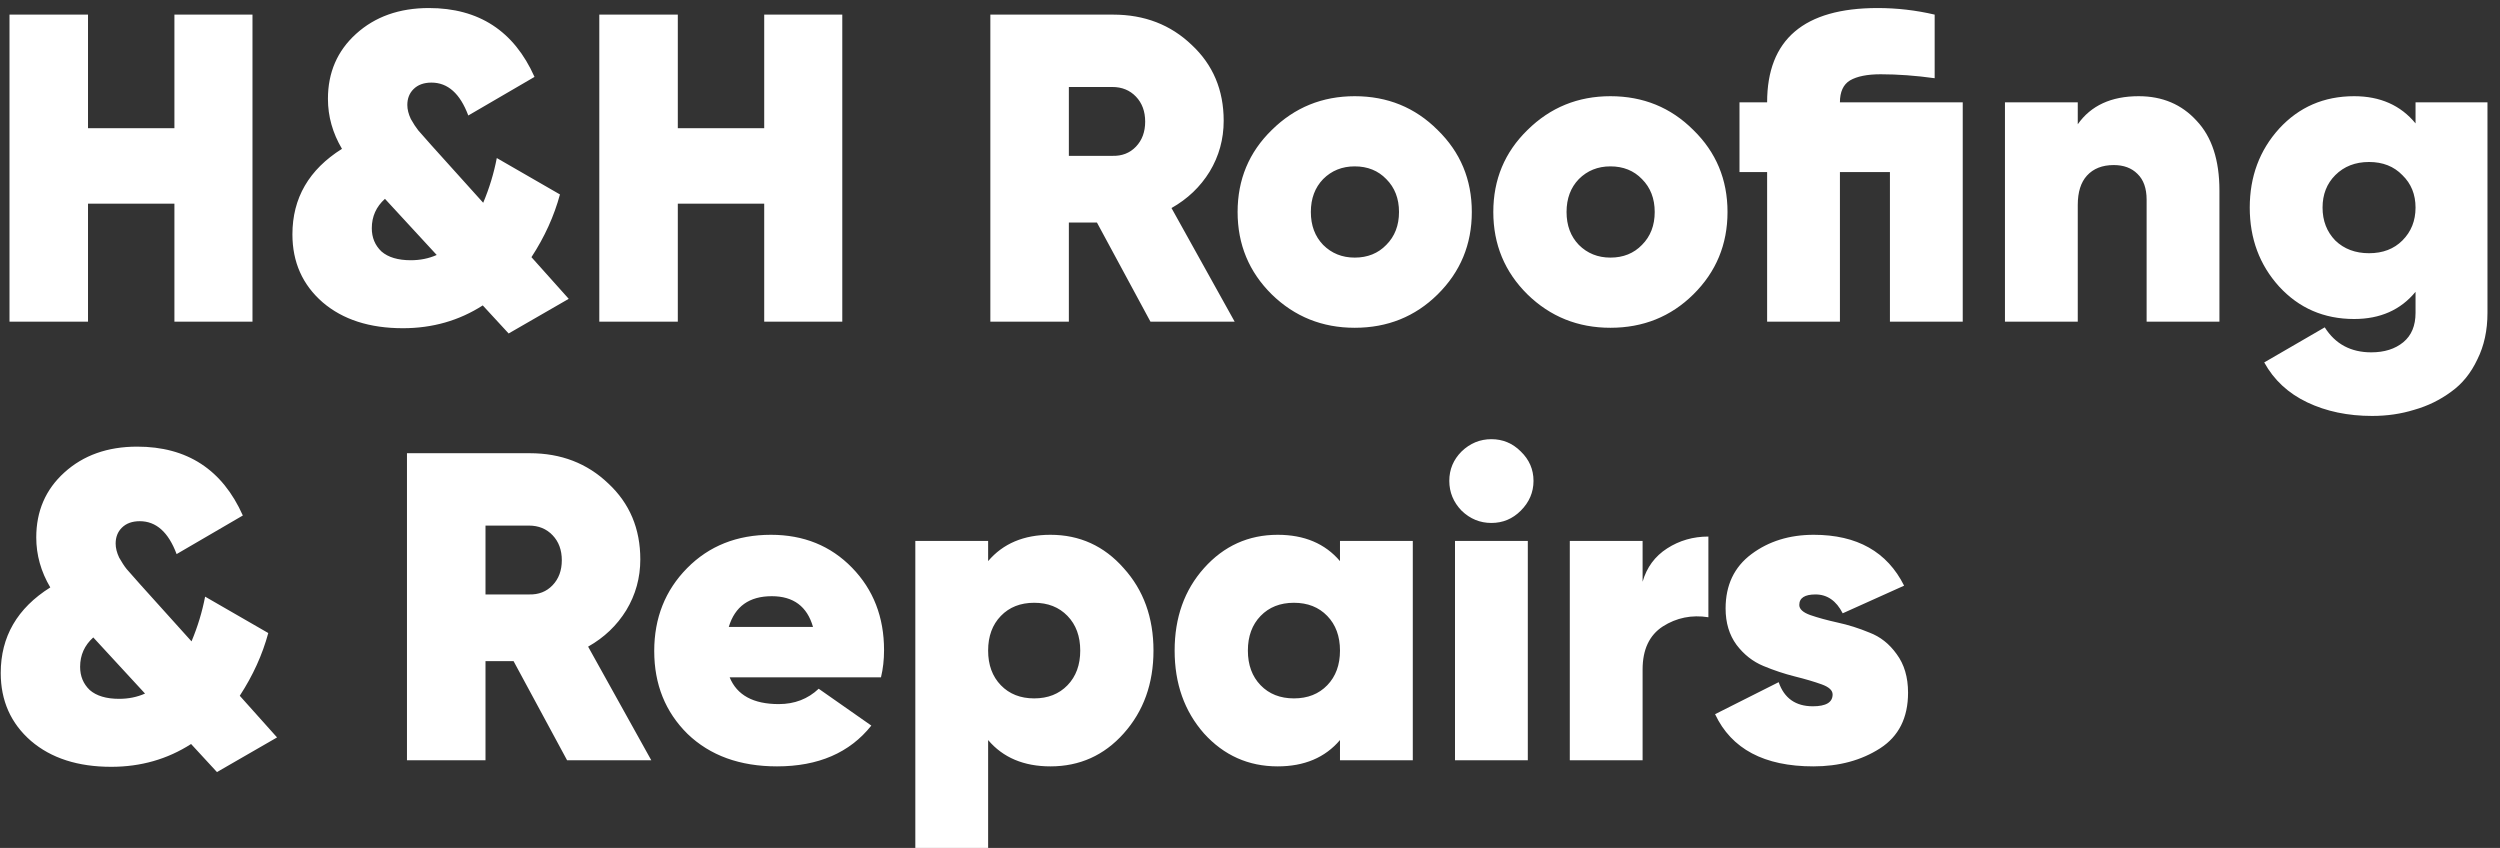 <svg width="171" height="58" viewBox="0 0 171 58" fill="none" xmlns="http://www.w3.org/2000/svg">
<rect x="0" y="0" width="171" height="58" fill="#333333" stroke="none"/>
<path d="M11.93 1H17.27V22H11.93V13.93H6.02V22H0.65V1H6.02V8.77H11.93V1ZM38.901 20.44L34.791 22.81L33.021 20.89C31.401 21.93 29.581 22.45 27.561 22.45C25.281 22.45 23.451 21.86 22.071 20.68C20.691 19.48 20.001 17.93 20.001 16.03C20.001 13.55 21.131 11.6 23.391 10.18C22.751 9.1 22.431 7.96 22.431 6.76C22.431 4.96 23.071 3.48 24.351 2.32C25.651 1.14 27.311 0.55 29.331 0.55C32.751 0.55 35.161 2.12 36.561 5.26L32.031 7.9C31.471 6.4 30.631 5.65 29.511 5.65C28.991 5.65 28.581 5.8 28.281 6.1C28.001 6.38 27.861 6.74 27.861 7.18C27.861 7.48 27.941 7.8 28.101 8.14C28.281 8.46 28.451 8.72 28.611 8.92C28.771 9.1 29.071 9.44 29.511 9.94L33.051 13.87C33.471 12.87 33.781 11.85 33.981 10.81L38.301 13.3C37.901 14.78 37.251 16.21 36.351 17.59L38.901 20.44ZM28.101 17.8C28.741 17.8 29.331 17.68 29.871 17.44L26.331 13.6C25.731 14.14 25.431 14.81 25.431 15.61C25.431 16.25 25.651 16.78 26.091 17.2C26.551 17.6 27.221 17.8 28.101 17.8ZM52.272 1H57.612V22H52.272V13.93H46.362V22H40.992V1H46.362V8.77H52.272V1ZM78.69 22L75.03 15.22H73.11V22H67.74V1H76.14C78.28 1 80.07 1.69 81.51 3.07C82.97 4.43 83.7 6.16 83.7 8.26C83.7 9.52 83.38 10.68 82.74 11.74C82.1 12.78 81.23 13.61 80.13 14.23L84.45 22H78.69ZM73.11 5.95V10.66H76.08C76.74 10.68 77.28 10.47 77.7 10.03C78.12 9.59 78.33 9.02 78.33 8.32C78.33 7.62 78.12 7.05 77.7 6.61C77.28 6.17 76.74 5.95 76.08 5.95H73.11ZM92.662 22.42C90.442 22.42 88.552 21.66 86.992 20.14C85.432 18.6 84.652 16.72 84.652 14.5C84.652 12.28 85.432 10.41 86.992 8.89C88.552 7.35 90.442 6.58 92.662 6.58C94.902 6.58 96.792 7.35 98.332 8.89C99.892 10.41 100.672 12.28 100.672 14.5C100.672 16.72 99.892 18.6 98.332 20.14C96.792 21.66 94.902 22.42 92.662 22.42ZM92.662 17.62C93.542 17.62 94.262 17.33 94.822 16.75C95.402 16.17 95.692 15.42 95.692 14.5C95.692 13.58 95.402 12.83 94.822 12.25C94.262 11.67 93.542 11.38 92.662 11.38C91.802 11.38 91.082 11.67 90.502 12.25C89.942 12.83 89.662 13.58 89.662 14.5C89.662 15.42 89.942 16.17 90.502 16.75C91.082 17.33 91.802 17.62 92.662 17.62ZM110.152 22.42C107.932 22.42 106.042 21.66 104.482 20.14C102.922 18.6 102.142 16.72 102.142 14.5C102.142 12.28 102.922 10.41 104.482 8.89C106.042 7.35 107.932 6.58 110.152 6.58C112.392 6.58 114.282 7.35 115.822 8.89C117.382 10.41 118.162 12.28 118.162 14.5C118.162 16.72 117.382 18.6 115.822 20.14C114.282 21.66 112.392 22.42 110.152 22.42ZM110.152 17.62C111.032 17.62 111.752 17.33 112.312 16.75C112.892 16.17 113.182 15.42 113.182 14.5C113.182 13.58 112.892 12.83 112.312 12.25C111.752 11.67 111.032 11.38 110.152 11.38C109.292 11.38 108.572 11.67 107.992 12.25C107.432 12.83 107.152 13.58 107.152 14.5C107.152 15.42 107.432 16.17 107.992 16.75C108.572 17.33 109.292 17.62 110.152 17.62ZM134.251 7V22H129.271V11.77H125.851V22H120.871V11.77H118.981V7H120.871C120.871 2.7 123.391 0.55 128.431 0.55C129.751 0.55 131.051 0.7 132.331 1V5.35C131.031 5.17 129.801 5.08 128.641 5.08C127.721 5.08 127.021 5.22 126.541 5.5C126.081 5.78 125.851 6.28 125.851 7H134.251ZM146.289 6.58C147.909 6.58 149.229 7.14 150.249 8.26C151.289 9.36 151.809 10.95 151.809 13.03V22H146.829V13.66C146.829 12.88 146.619 12.29 146.199 11.89C145.799 11.49 145.259 11.29 144.579 11.29C143.799 11.29 143.189 11.53 142.749 12.01C142.329 12.47 142.119 13.14 142.119 14.02V22H137.139V7H142.119V8.5C143.019 7.22 144.409 6.58 146.289 6.58ZM165.223 7H170.143V21.4C170.143 22.6 169.913 23.66 169.453 24.58C169.013 25.52 168.413 26.26 167.653 26.8C166.893 27.36 166.053 27.77 165.133 28.03C164.233 28.31 163.273 28.45 162.253 28.45C160.593 28.45 159.113 28.14 157.813 27.52C156.513 26.9 155.533 25.99 154.873 24.79L159.013 22.39C159.733 23.53 160.793 24.1 162.193 24.1C163.093 24.1 163.823 23.87 164.383 23.41C164.943 22.95 165.223 22.28 165.223 21.4V19.96C164.203 21.2 162.803 21.82 161.023 21.82C158.963 21.82 157.253 21.08 155.893 19.6C154.553 18.12 153.883 16.32 153.883 14.2C153.883 12.08 154.553 10.28 155.893 8.8C157.253 7.32 158.963 6.58 161.023 6.58C162.803 6.58 164.203 7.2 165.223 8.44V7ZM159.733 16.45C160.333 17.03 161.103 17.32 162.043 17.32C162.983 17.32 163.743 17.03 164.323 16.45C164.923 15.85 165.223 15.1 165.223 14.2C165.223 13.3 164.923 12.56 164.323 11.98C163.743 11.38 162.983 11.08 162.043 11.08C161.103 11.08 160.333 11.38 159.733 11.98C159.153 12.56 158.863 13.3 158.863 14.2C158.863 15.1 159.153 15.85 159.733 16.45ZM18.95 50.44L14.84 52.81L13.07 50.89C11.45 51.93 9.63 52.45 7.61 52.45C5.33 52.45 3.5 51.86 2.12 50.68C0.74 49.48 0.05 47.93 0.05 46.03C0.05 43.55 1.18 41.6 3.44 40.18C2.8 39.1 2.48 37.96 2.48 36.76C2.48 34.96 3.12 33.48 4.4 32.32C5.7 31.14 7.36 30.55 9.38 30.55C12.8 30.55 15.21 32.12 16.61 35.26L12.08 37.9C11.52 36.4 10.68 35.65 9.56 35.65C9.04 35.65 8.63 35.8 8.33 36.1C8.05 36.38 7.91 36.74 7.91 37.18C7.91 37.48 7.99 37.8 8.15 38.14C8.33 38.46 8.5 38.72 8.66 38.92C8.82 39.1 9.12 39.44 9.56 39.94L13.1 43.87C13.52 42.87 13.83 41.85 14.03 40.81L18.35 43.3C17.95 44.78 17.3 46.21 16.4 47.59L18.95 50.44ZM8.15 47.8C8.79 47.8 9.38 47.68 9.92 47.44L6.38 43.6C5.78 44.14 5.48 44.81 5.48 45.61C5.48 46.25 5.7 46.78 6.14 47.2C6.6 47.6 7.27 47.8 8.15 47.8ZM38.788 52L35.127 45.22H33.208V52H27.837V31H36.237C38.377 31 40.167 31.69 41.608 33.07C43.068 34.43 43.797 36.16 43.797 38.26C43.797 39.52 43.477 40.68 42.837 41.74C42.197 42.78 41.328 43.61 40.227 44.23L44.547 52H38.788ZM33.208 35.95V40.66H36.178C36.837 40.68 37.377 40.47 37.797 40.03C38.218 39.59 38.428 39.02 38.428 38.32C38.428 37.62 38.218 37.05 37.797 36.61C37.377 36.17 36.837 35.95 36.178 35.95H33.208ZM49.909 46.33C50.409 47.55 51.529 48.16 53.269 48.16C54.349 48.16 55.259 47.81 55.999 47.11L59.599 49.63C58.119 51.49 55.969 52.42 53.149 52.42C50.609 52.42 48.569 51.68 47.029 50.2C45.509 48.7 44.749 46.81 44.749 44.53C44.749 42.27 45.499 40.38 46.999 38.86C48.499 37.34 50.409 36.58 52.729 36.58C54.969 36.58 56.819 37.33 58.279 38.83C59.739 40.33 60.469 42.21 60.469 44.47C60.469 45.13 60.399 45.75 60.259 46.33H49.909ZM49.849 42.88H55.609C55.209 41.48 54.269 40.78 52.789 40.78C51.249 40.78 50.269 41.48 49.849 42.88ZM71.848 36.58C73.848 36.58 75.518 37.34 76.858 38.86C78.218 40.36 78.898 42.24 78.898 44.5C78.898 46.76 78.218 48.65 76.858 50.17C75.518 51.67 73.848 52.42 71.848 52.42C70.028 52.42 68.608 51.82 67.588 50.62V58H62.608V37H67.588V38.38C68.608 37.18 70.028 36.58 71.848 36.58ZM68.458 46.87C69.038 47.47 69.798 47.77 70.738 47.77C71.678 47.77 72.438 47.47 73.018 46.87C73.598 46.27 73.888 45.48 73.888 44.5C73.888 43.52 73.598 42.73 73.018 42.13C72.438 41.53 71.678 41.23 70.738 41.23C69.798 41.23 69.038 41.53 68.458 42.13C67.878 42.73 67.588 43.52 67.588 44.5C67.588 45.48 67.878 46.27 68.458 46.87ZM91.655 37H96.635V52H91.655V50.62C90.635 51.82 89.215 52.42 87.395 52.42C85.395 52.42 83.715 51.67 82.355 50.17C81.015 48.65 80.345 46.76 80.345 44.5C80.345 42.24 81.015 40.36 82.355 38.86C83.715 37.34 85.395 36.58 87.395 36.58C89.215 36.58 90.635 37.18 91.655 38.38V37ZM86.225 46.87C86.805 47.47 87.565 47.77 88.505 47.77C89.445 47.77 90.205 47.47 90.785 46.87C91.365 46.27 91.655 45.48 91.655 44.5C91.655 43.52 91.365 42.73 90.785 42.13C90.205 41.53 89.445 41.23 88.505 41.23C87.565 41.23 86.805 41.53 86.225 42.13C85.645 42.73 85.355 43.52 85.355 44.5C85.355 45.48 85.645 46.27 86.225 46.87ZM104.022 34.93C103.462 35.49 102.792 35.77 102.012 35.77C101.232 35.77 100.552 35.49 99.972 34.93C99.412 34.35 99.132 33.67 99.132 32.89C99.132 32.11 99.412 31.44 99.972 30.88C100.552 30.32 101.232 30.04 102.012 30.04C102.792 30.04 103.462 30.32 104.022 30.88C104.602 31.44 104.892 32.11 104.892 32.89C104.892 33.67 104.602 34.35 104.022 34.93ZM99.522 52V37H104.502V52H99.522ZM112.354 39.79C112.634 38.81 113.194 38.05 114.034 37.51C114.874 36.97 115.814 36.7 116.854 36.7V42.22C115.714 42.04 114.674 42.25 113.734 42.85C112.814 43.45 112.354 44.43 112.354 45.79V52H107.374V37H112.354V39.79ZM123.071 41.38C123.071 41.66 123.321 41.89 123.821 42.07C124.341 42.25 124.961 42.42 125.681 42.58C126.421 42.74 127.151 42.97 127.871 43.27C128.611 43.55 129.231 44.04 129.731 44.74C130.251 45.44 130.511 46.32 130.511 47.38C130.511 49.1 129.871 50.37 128.591 51.19C127.311 52.01 125.791 52.42 124.031 52.42C120.671 52.42 118.431 51.23 117.311 48.85L121.661 46.66C122.041 47.76 122.821 48.31 124.001 48.31C124.901 48.31 125.351 48.04 125.351 47.5C125.351 47.22 125.101 46.99 124.601 46.81C124.101 46.63 123.491 46.45 122.771 46.27C122.051 46.09 121.331 45.85 120.611 45.55C119.891 45.25 119.281 44.77 118.781 44.11C118.281 43.43 118.031 42.6 118.031 41.62C118.031 40.02 118.621 38.78 119.801 37.9C120.981 37.02 122.401 36.58 124.061 36.58C127.021 36.58 129.081 37.74 130.241 40.06L126.041 41.95C125.601 41.09 124.981 40.66 124.181 40.66C123.441 40.66 123.071 40.9 123.071 41.38Z" fill="white"/>
</svg>
